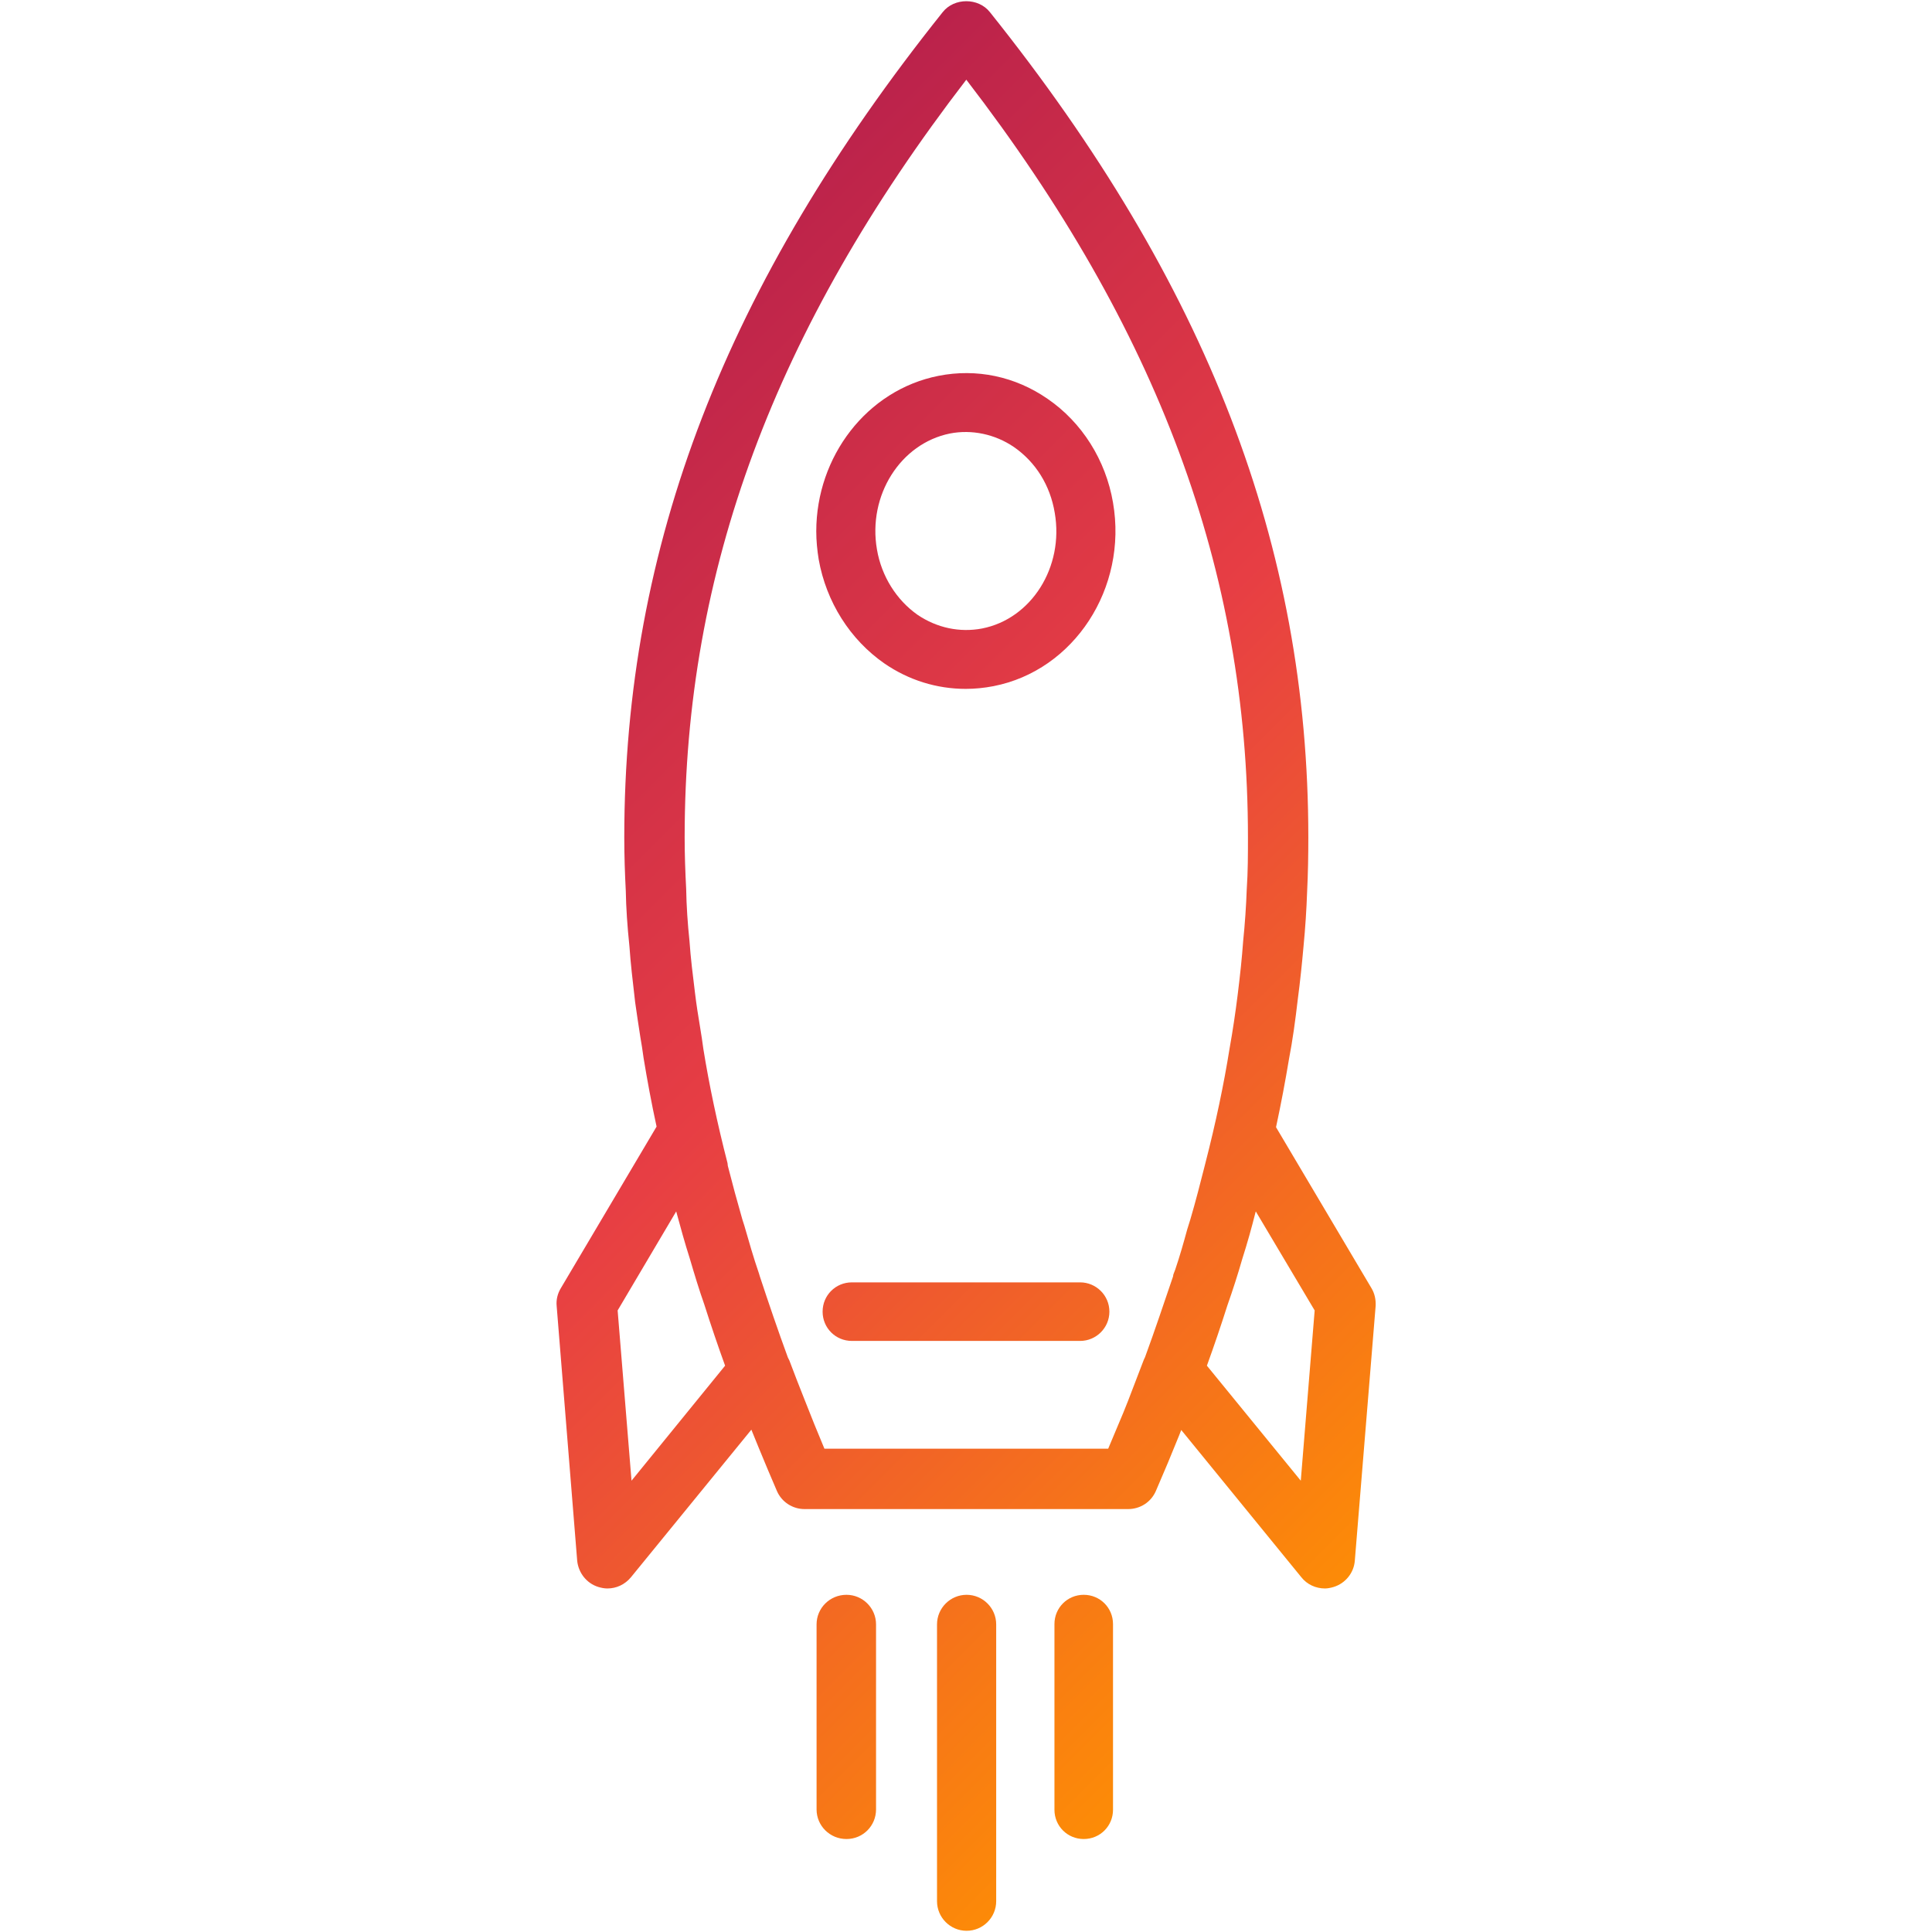 <?xml version="1.0" encoding="UTF-8"?>
<svg id="Bahan" xmlns="http://www.w3.org/2000/svg" xmlns:xlink="http://www.w3.org/1999/xlink" viewBox="0 0 64 64">
  <defs>
    <style>
      .cls-1 {
        fill: url(#Neues_Verlaufsfeld_2-2);
      }

      .cls-2 {
        fill: url(#Neues_Verlaufsfeld_2-5);
      }

      .cls-3 {
        fill: url(#Neues_Verlaufsfeld_2-4);
      }

      .cls-4 {
        fill: url(#Neues_Verlaufsfeld_2-6);
      }

      .cls-5 {
        fill: url(#Neues_Verlaufsfeld_2-3);
      }

      .cls-6 {
        fill: url(#Neues_Verlaufsfeld_2);
      }
    </style>
    <linearGradient id="Neues_Verlaufsfeld_2" data-name="Neues Verlaufsfeld 2" x1="9.64" y1="9.89" x2="50.43" y2="50.69" gradientUnits="userSpaceOnUse">
      <stop offset="0" stop-color="#a8164e"/>
      <stop offset=".5" stop-color="#e73e44"/>
      <stop offset="1" stop-color="#ff9400"/>
    </linearGradient>
    <linearGradient id="Neues_Verlaufsfeld_2-2" data-name="Neues Verlaufsfeld 2" x1="16.96" y1="2.56" x2="57.76" y2="43.36" xlink:href="#Neues_Verlaufsfeld_2"/>
    <linearGradient id="Neues_Verlaufsfeld_2-3" data-name="Neues Verlaufsfeld 2" x1="-3.43" y1="22.96" x2="37.37" y2="63.75" xlink:href="#Neues_Verlaufsfeld_2"/>
    <linearGradient id="Neues_Verlaufsfeld_2-4" data-name="Neues Verlaufsfeld 2" x1="-4.66" y1="24.19" x2="36.14" y2="64.98" xlink:href="#Neues_Verlaufsfeld_2"/>
    <linearGradient id="Neues_Verlaufsfeld_2-5" data-name="Neues Verlaufsfeld 2" x1="-.73" y1="20.26" x2="40.07" y2="61.05" xlink:href="#Neues_Verlaufsfeld_2"/>
    <linearGradient id="Neues_Verlaufsfeld_2-6" data-name="Neues Verlaufsfeld 2" x1="4.04" y1="15.49" x2="44.84" y2="56.29" xlink:href="#Neues_Verlaufsfeld_2"/>
  </defs>
  <path class="cls-6" d="M45.43,42.67l-3.16-5.33c.17-.79.31-1.54.43-2.26.12-.62.21-1.28.29-1.97.08-.6.14-1.19.19-1.75.06-.62.1-1.24.12-1.82.03-.6.04-1.2.04-1.8,0-9.65-3.35-18.34-10.55-27.34-.38-.48-1.18-.48-1.56,0-7.19,9-10.55,17.69-10.55,27.34,0,.6.02,1.2.05,1.77.01.56.05,1.16.12,1.83.04.58.11,1.17.19,1.86.05.36.11.75.17,1.14.04.24.08.47.11.71.12.73.26,1.49.43,2.27l-3.17,5.35c-.11.18-.16.39-.14.59l.68,8.44c.04.4.31.75.7.87.1.03.2.05.3.05.3,0,.58-.13.78-.37l3.99-4.89.24.59c.2.48.4.97.61,1.45.16.36.52.59.91.59h10.72c.4,0,.76-.23.92-.6.27-.62.52-1.22.77-1.84l.07-.18,3.98,4.88c.19.24.48.37.78.37.09,0,.19-.02.29-.05.39-.12.67-.47.7-.87l.69-8.44c.01-.2-.03-.41-.14-.59ZM20.92,49.05l-.46-5.64,1.94-3.28c.14.52.29,1.06.45,1.56.15.51.31,1.04.48,1.52.22.69.45,1.37.69,2.03l-3.1,3.81ZM39.91,38.61c-.15.59-.3,1.18-.48,1.79l-.1.32c-.12.44-.25.9-.4,1.34-.01.02-.04.11-.05.13-.01.03-.02.05-.02.09-.3.88-.6,1.78-.93,2.68-.02.04-.04.08-.05.11-.17.44-.34.88-.51,1.33l-.16.4c-.17.4-.33.79-.5,1.19h-9.4c-.11-.26-.22-.53-.33-.8l-.33-.83c-.17-.43-.34-.86-.5-1.29-.02-.03-.03-.07-.05-.1-.33-.9-.64-1.81-.93-2.69-.01-.03-.02-.06-.03-.1-.18-.52-.33-1.05-.48-1.57l-.07-.22c-.17-.59-.33-1.18-.48-1.77,0-.03-.01-.06-.01-.09-.34-1.32-.61-2.6-.8-3.78-.03-.24-.07-.48-.11-.73-.06-.36-.12-.73-.17-1.15-.07-.57-.14-1.12-.18-1.7-.06-.57-.1-1.15-.11-1.73-.03-.57-.05-1.13-.05-1.7,0-8.82,2.97-16.83,9.33-25.1,6.36,8.27,9.33,16.28,9.33,25.1,0,.57,0,1.13-.04,1.72-.02.56-.06,1.14-.12,1.73-.04.56-.1,1.11-.18,1.76-.07.56-.16,1.18-.27,1.79-.19,1.19-.46,2.47-.8,3.79-.01.03-.01.05-.02.08ZM43.09,49.05l-3.11-3.81c.24-.66.47-1.34.68-2,.18-.51.35-1.04.49-1.53.17-.53.32-1.07.44-1.55,0-.01.01-.02.01-.03l1.95,3.28-.46,5.64Z"/>
  <path class="cls-1" d="M34.7,13.21c-1.07-.74-2.35-1.01-3.61-.76-2.38.47-4.05,2.68-4.05,5.15,0,.31.03.62.08.93.25,1.41,1.04,2.66,2.18,3.45.8.55,1.73.84,2.69.84.3,0,.61-.03.92-.09,2.67-.52,4.45-3.25,3.96-6.08-.24-1.41-1.03-2.66-2.17-3.44ZM32.53,20.82c-.74.14-1.49-.02-2.13-.45-.7-.49-1.2-1.28-1.35-2.17-.31-1.79.78-3.51,2.42-3.84.72-.14,1.49.02,2.12.45.72.5,1.2,1.27,1.35,2.18.31,1.79-.77,3.51-2.41,3.83Z"/>
  <path class="cls-5" d="M32.02,52.83c-.54,0-.98.44-.98.98v9.17c0,.54.44.98.98.98s.98-.44.98-.98v-9.17c0-.54-.44-.98-.98-.98Z"/>
  <path class="cls-3" d="M28.04,52.83c-.55,0-.99.44-.99.98v6.13c0,.54.44.98.99.98s.98-.44.98-.98v-6.13c0-.54-.44-.98-.98-.98Z"/>
  <path class="cls-2" d="M35.9,52.83c-.54,0-.97.43-.97.97v6.15c0,.54.43.97.97.97s.97-.43.97-.97v-6.15c0-.54-.43-.97-.97-.97Z"/>
  <path class="cls-4" d="M35.78,42.48h-7.56c-.54,0-.97.43-.97.97s.43.97.97.97h7.56c.53,0,.97-.43.97-.97s-.44-.97-.97-.97Z"/>
</svg>